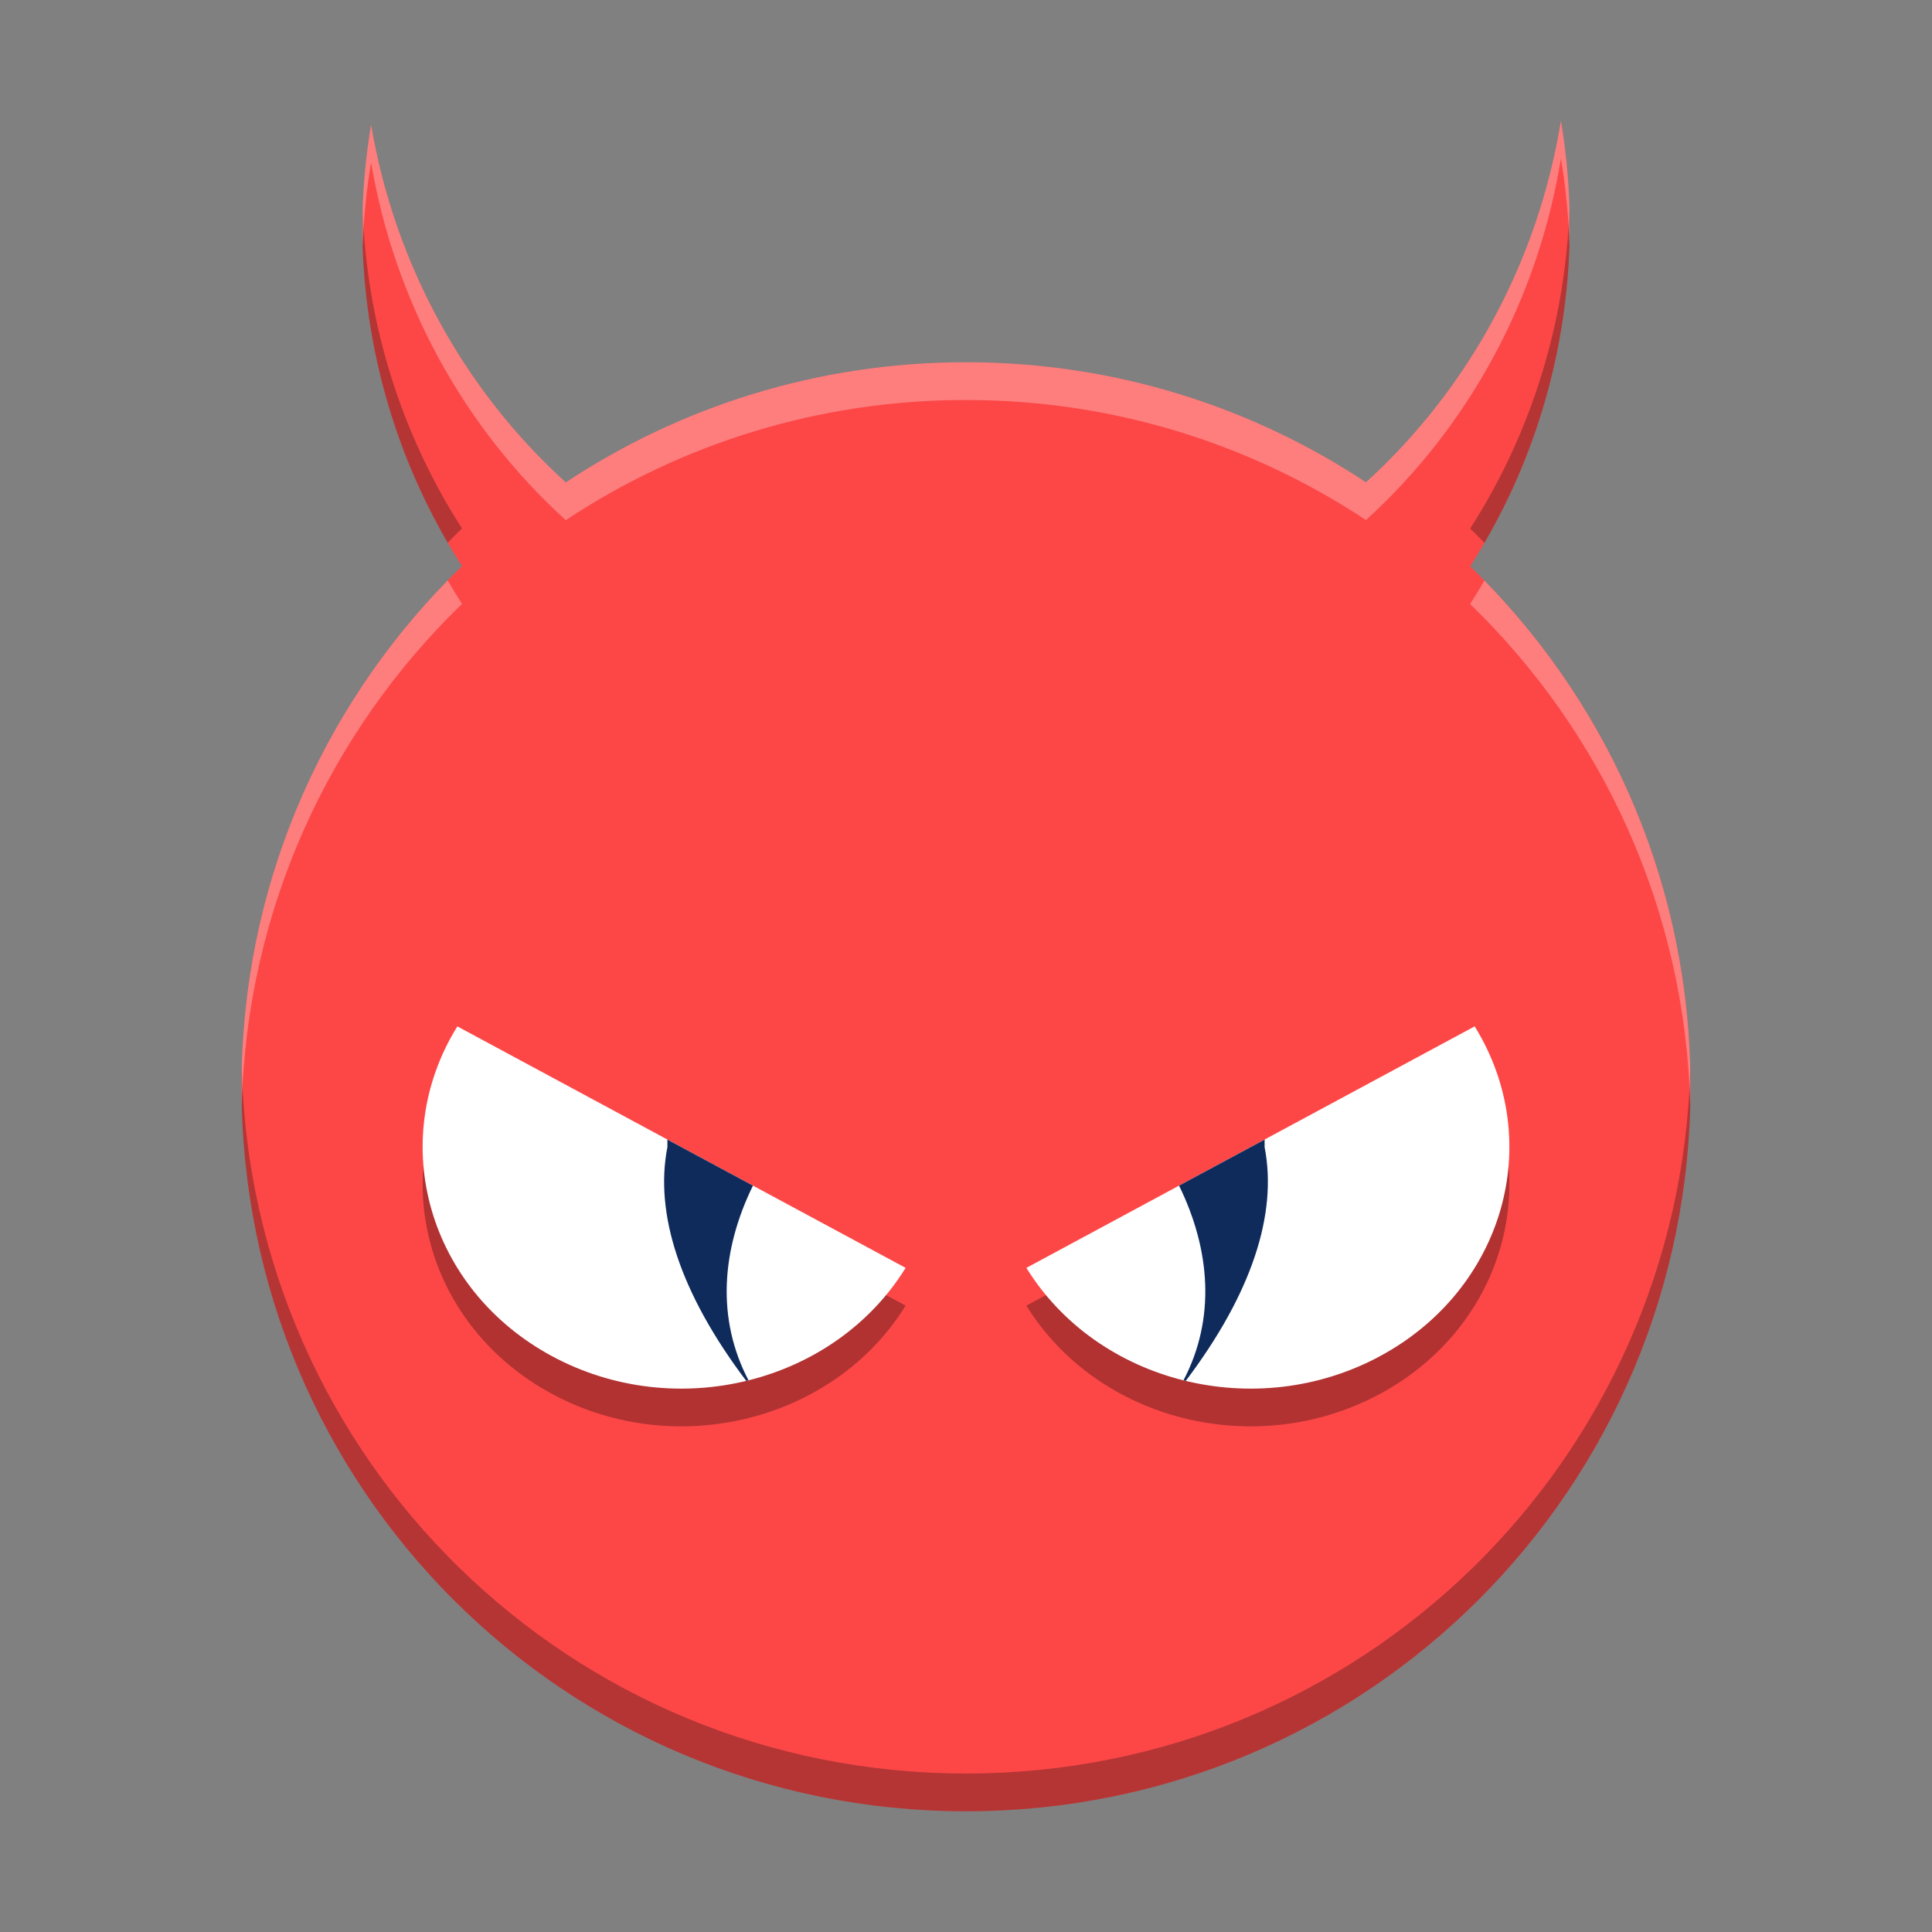 <svg width="512" height="512" version="1.1" viewBox="0 0 384 384" xmlns="http://www.w3.org/2000/svg"><rect x="0" y="0" width="384" height="384" fill="#808080" stroke="none"/><defs><clipPath><rect width="384" height="384"/></clipPath><clipPath><rect width="384" height="384"/></clipPath><clipPath><rect width="384" height="384"/></clipPath></defs><path d="m310.25 24c-4.512 27.797-18.191 53.164-38.746 71.863-22.766-15.055-50.051-23.863-79.5-23.863-29.461 0-56.785 8.816-79.547 23.883-20.387-18.504-34.031-43.57-38.695-71.082-1.121 6.644-1.711 13.371-1.758 20.109 0.031 24.043 6.926 47.547 19.828 67.613-27.008 26.148-43.824 62.738-43.824 103.48 0 79.777 64.223 144 144 144 79.773 0 144-64.223 144-144 0-40.727-16.812-77.305-43.801-103.45 12.898-20.078 19.781-43.594 19.801-67.641-0.004-7.008-0.59-14.004-1.754-20.906z" fill="#fd4747"/><path d="m90.899 211.5c-14.199 22.957-5.77 52.309 18.828 65.555 24.602 13.262 56.067 5.402 70.274-17.555zm202.2 0-89.101 48c14.207 22.957 45.671 30.816 70.273 17.555 24.602-13.246 33.031-42.598 18.828-65.555z" opacity=".3"/><path d="m180 252c-14.207 22.957-45.672 30.816-70.273 17.555-24.598-13.246-33.027-42.598-18.828-65.555z" fill="#fff"/><path d="m132.65 226.5v1.5c-2.59 13.23 2.516 29.043 15.668 46.453 0.152-0.035 0.309-0.055 0.457-0.094-6.422-12.258-5.371-25.922 0.879-38.707l-17.004-9.148z" fill="#0f2b5c"/><path d="m204 252c14.207 22.957 45.672 30.816 70.273 17.555 24.602-13.246 33.031-42.598 18.828-65.555z" fill="#fff"/><path d="m251.35 226.5v1.5c2.59 13.23-2.516 29.043-15.668 46.453-0.152-0.035-0.309-0.055-0.457-0.094 6.422-12.258 5.371-25.922-0.879-38.707z" fill="#0f2b5c"/><path transform="scale(.75)" d="m415.92 54.904c-0.929 30.305-10.018 59.793-26.316 85.164 1.283 1.243 2.545 2.509 3.793 3.787 14.748-25.353 22.585-54.36 22.609-83.975-9.5e-4 -1.659-0.036-3.319-0.086-4.977zm-319.82 0.438c-0.052 1.512-0.089 3.026-0.1 4.539 0.038 29.609 7.89 58.6 22.643 83.938 1.249-1.278 2.511-2.544 3.795-3.787-16.225-25.233-25.32-54.545-26.338-84.689zm-32.029 227.66c-0.042 1.662-0.064 3.329-0.064 5.002 0 106.37 85.63 192 192 192 106.36 0 192-85.63 192-192 0-1.66-0.023-3.315-0.064-4.965-2.652 104.02-87.255 186.96-191.94 186.96-104.7 0-189.3-82.961-191.94-187z" fill="#0c0c0c" opacity=".3" stroke-width="1.333"/><path transform="scale(.75)" d="m413.66 32c-6.016 37.062-24.256 70.886-51.662 95.818-30.354-20.073-66.734-31.818-106-31.818-39.281 0-75.714 11.755-106.06 31.844-27.182-24.672-45.375-58.093-51.594-94.775-1.495 8.859-2.281 17.828-2.344 26.812 0.002 1.823 0.038 3.643 0.1 5.461 0.254-7.464 1.001-14.906 2.244-22.273 6.219 36.682 24.411 70.104 51.594 94.775 30.349-20.089 66.781-31.844 106.06-31.844 39.266 0 75.646 11.745 106 31.818 27.406-24.932 45.646-58.756 51.662-95.818l0.004 0.006c1.276 7.569 2.023 15.221 2.254 22.898 0.051-1.673 0.085-3.347 0.086-5.023-0.005-9.344-0.788-18.672-2.34-27.875l-0.004-0.006zm-295.02 121.82c-33.781 34.568-54.637 81.801-54.637 134.18 0 1.671 0.022 3.337 0.064 4.998 1.33-52.307 23.466-99.176 58.367-132.97-1.314-2.043-2.575-4.118-3.795-6.213zm274.75 0.037c-1.219 2.095-2.48 4.169-3.793 6.213 34.884 33.794 57.017 80.661 58.338 132.97 0.043-1.673 0.064-3.351 0.064-5.035 0-52.366-20.852-99.582-54.609-134.14z" fill="#fff" opacity=".3" stroke-width="1.333"/></svg>
